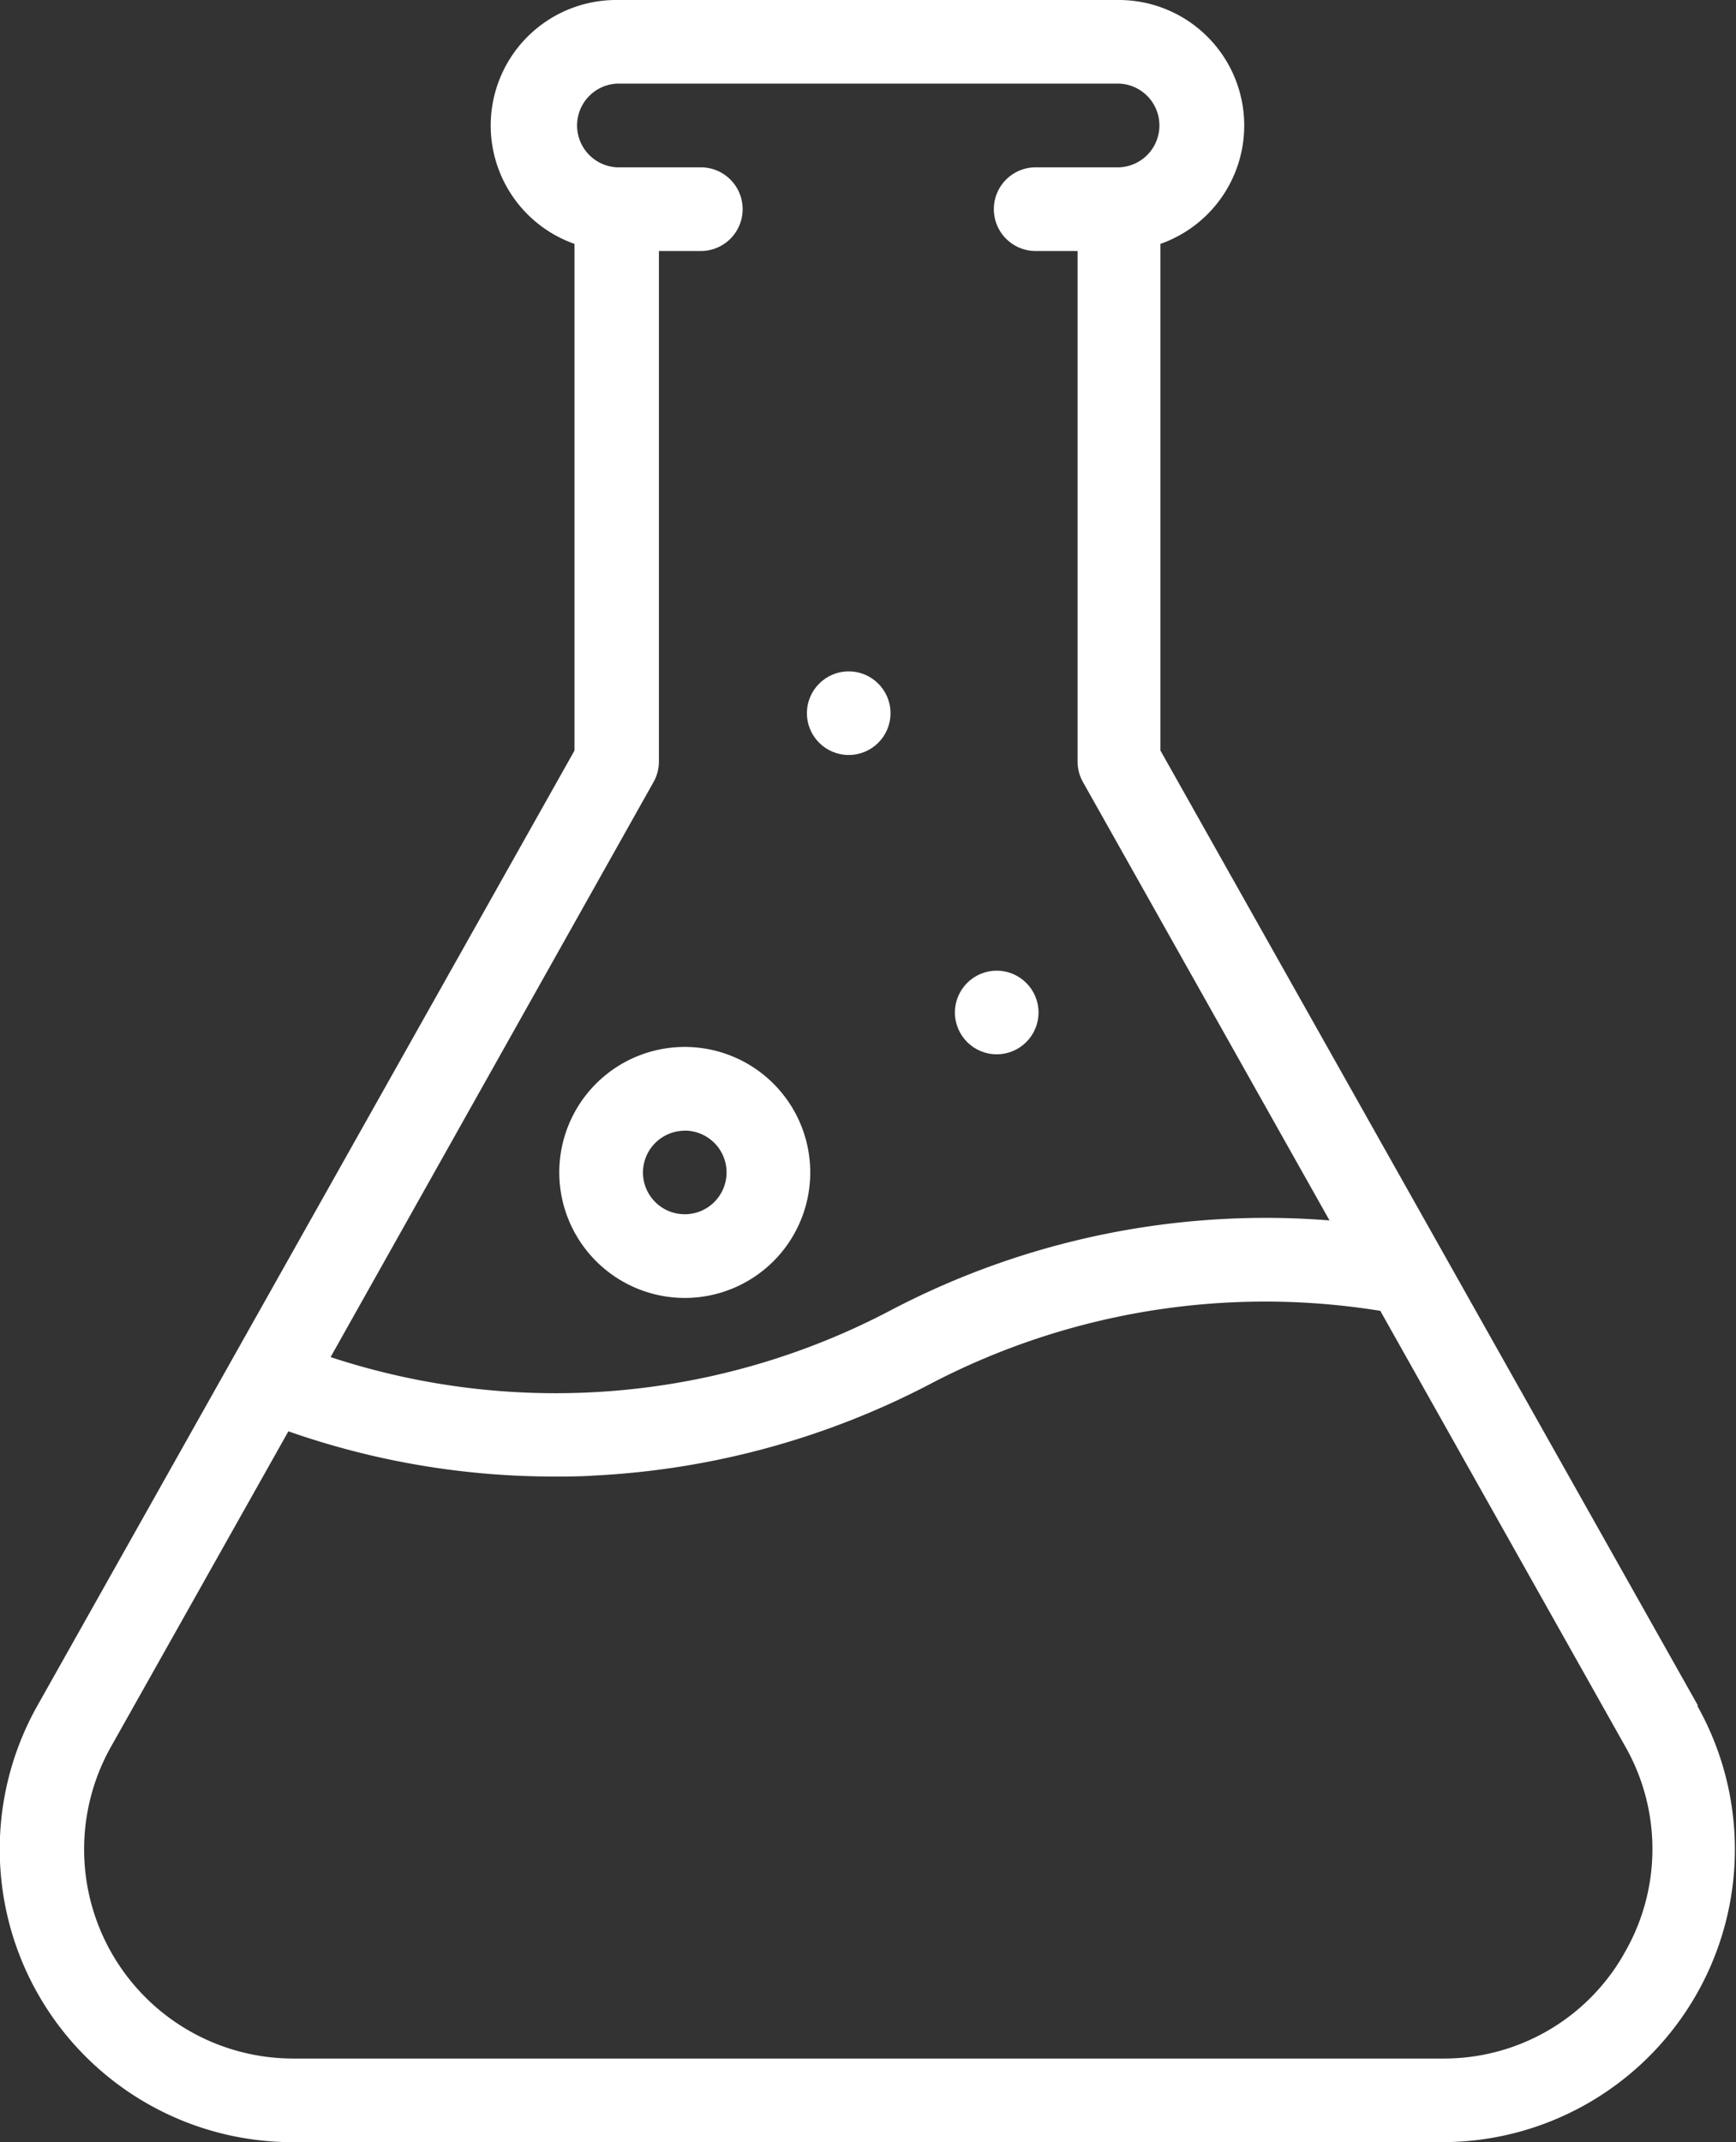 <svg id="Groupe_48" data-name="Groupe 48" xmlns="http://www.w3.org/2000/svg" width="21.43" height="26.438" viewBox="0 0 21.43 26.438">
  <rect x="0" y="0" width="21.43" height="26.438" fill="#333333" stroke="none"/>
  <circle id="Ellipse_23" data-name="Ellipse 23" cx="0.516" cy="0.516" r="0.516" transform="translate(11.788 11.98)" fill="#fff"/>
  <circle id="Ellipse_24" data-name="Ellipse 24" cx="0.516" cy="0.516" r="0.516" transform="translate(9.961 8.286)" fill="#fff"/>
  <path id="Tracé_196" data-name="Tracé 196" d="M431.836,698.68,425.2,686.892v-6.253a1.549,1.549,0,0,0-.517-3.01h-6.2a1.549,1.549,0,0,0-.516,3.01v6.253l-6.631,11.789a3.614,3.614,0,0,0,3.15,5.386h14.191a3.614,3.614,0,0,0,3.15-5.386Zm-12.893-11.4a.516.516,0,0,0,.066-.253v-6.3h.517a.516.516,0,0,0,0-1.033h-1.033a.517.517,0,0,1,0-1.033h6.2a.517.517,0,0,1,0,1.033h-1.033a.516.516,0,1,0,0,1.033h.517v6.3a.517.517,0,0,0,.066.253l3.044,5.411a9.961,9.961,0,0,0-5.412,1.107,8.875,8.875,0,0,1-6.919.58Zm11.972,14.476a2.556,2.556,0,0,1-2.228,1.279H414.495a2.582,2.582,0,0,1-2.25-3.848l2.19-3.893a9.9,9.9,0,0,0,3.276.558c.165,0,.33,0,.5-.012a10.027,10.027,0,0,0,4.137-1.125,8.912,8.912,0,0,1,5.566-.908l3.026,5.38A2.556,2.556,0,0,1,430.914,701.756Z" transform="translate(-410.875 -677.629)" fill="#fff"/>
  <path id="Tracé_197" data-name="Tracé 197" d="M425.482,705.164a1.549,1.549,0,1,0-1.549-1.549A1.551,1.551,0,0,0,425.482,705.164Zm0-2.065a.516.516,0,1,1-.516.517A.517.517,0,0,1,425.482,703.1Z" transform="translate(-417.029 -689.145)" fill="#fff"/>
</svg>
